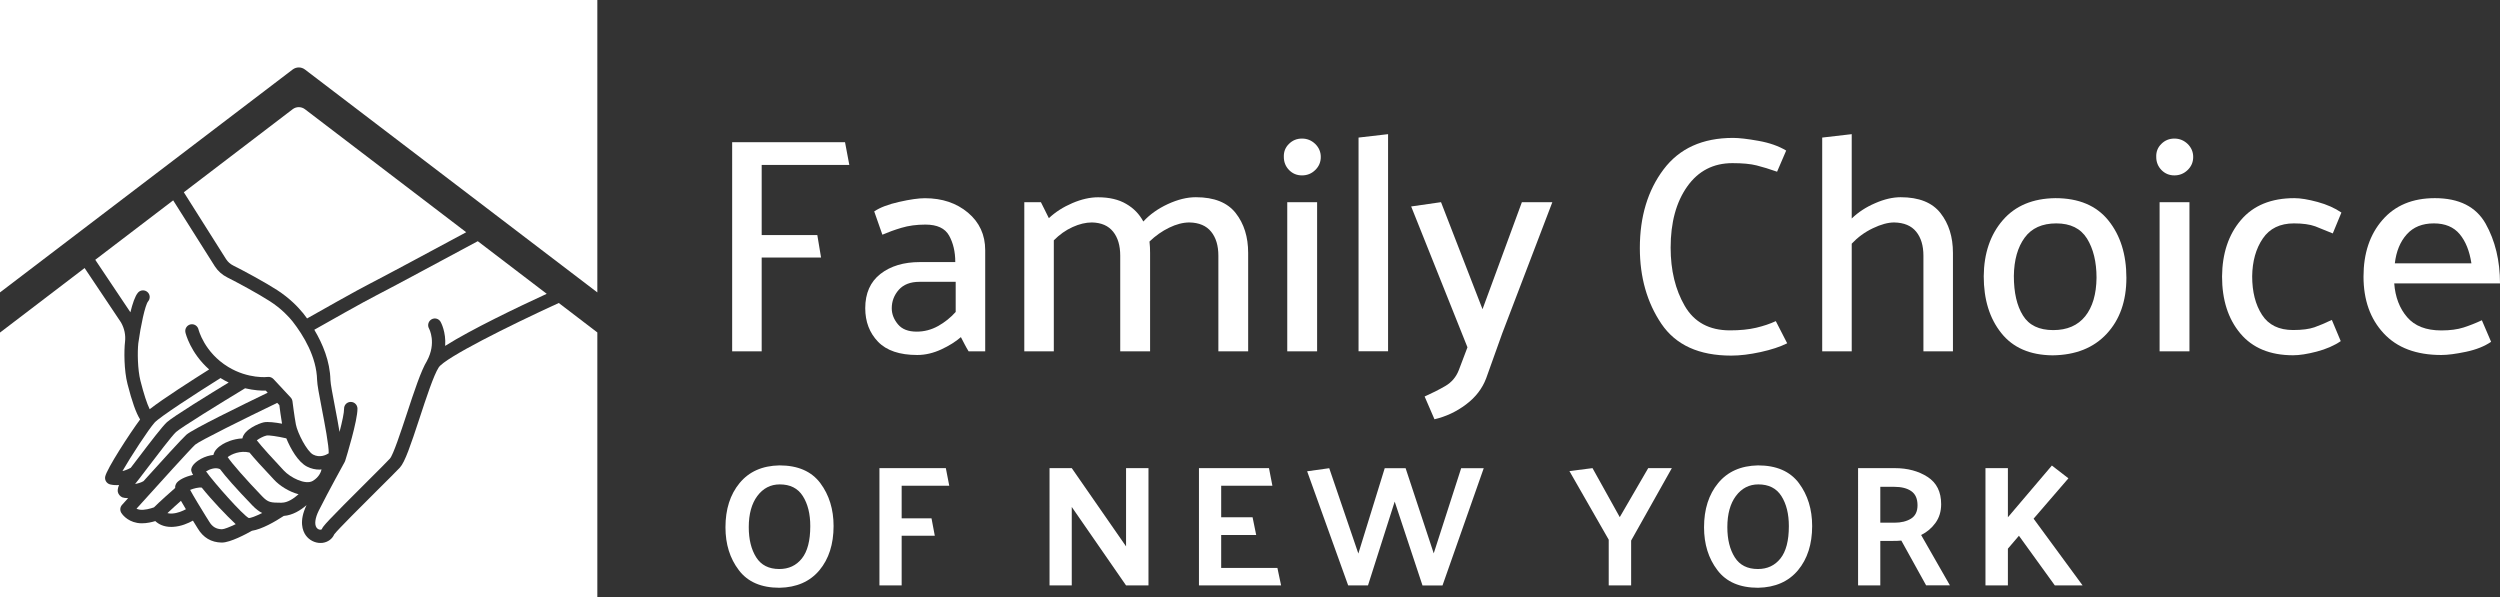 <svg xmlns="http://www.w3.org/2000/svg" xmlns:xlink="http://www.w3.org/1999/xlink" id="Layer_1" x="0px" y="0px" viewBox="0 0 373.45 89.23" style="enable-background:new 0 0 373.45 89.23;" xml:space="preserve"><rect x="0" y="0" width="373.45" height="89.23" fill="#333333" stroke="none"/><style type="text/css">	.st0{fill:#D31E47;}	.st1{fill-rule:evenodd;clip-rule:evenodd;fill:#EAEAEA;}	.st2{fill:#D31245;}	.st3{fill:#FFFFFF;}	.st4{fill:none;stroke:#C4C4C4;stroke-width:0.5;stroke-miterlimit:10;}	.st5{fill:#0A5D66;}	.st6{fill:#684559;}	.st7{fill:none;stroke:#BCBEC0;stroke-width:0.5;stroke-miterlimit:10;}</style><g>	<g>		<path class="st3" d="M20.66,51.28c-0.14,1.26-0.11,3.9,0.32,5.6c0.51,2,0.96,3.38,1.38,4.25c1.95-1.54,6.53-4.46,8.88-5.94   c-2.8-2.49-3.51-5.38-3.54-5.53c-0.12-0.54,0.21-1.07,0.75-1.2c0.54-0.12,1.07,0.21,1.2,0.75c0.01,0.03,0.85,3.43,4.45,5.61   c2.99,1.82,5.87,1.5,5.9,1.49c0.32-0.04,0.63,0.08,0.85,0.31l2.58,2.77c0.14,0.15,0.23,0.35,0.26,0.56c0,0.02,0.28,2.23,0.51,3.46   c0.24,1.26,1.64,4.01,2.58,4.5c0.99,0.51,1.91,0.07,2.32-0.19c0.06-1.04-0.61-4.51-1.02-6.64c-0.43-2.22-0.69-3.62-0.71-4.3   c-0.08-3.47-2.03-6.67-3.67-8.77c-0.53-0.66-1.64-1.89-3.4-3.02c-1.72-1.11-4.85-2.8-6.35-3.55c-0.76-0.38-1.4-0.95-1.86-1.66   l-6.22-9.85l-11.64,8.88l5.25,7.84c0.31-1.26,0.69-2.42,1.13-2.93c0.36-0.42,0.99-0.46,1.41-0.1c0.42,0.36,0.46,0.99,0.1,1.41   C21.68,45.56,21.01,48.68,20.66,51.28z"></path>		<path class="st3" d="M25.74,76.71c0.79-0.05,1.53-0.37,2.03-0.64c-0.29-0.49-0.54-0.91-0.74-1.26c-0.61,0.54-1.42,1.27-2.02,1.84   C25.19,76.7,25.42,76.73,25.74,76.71z"></path>		<path class="st3" d="M34.83,39.66c1.59,0.79,4.75,2.5,6.55,3.66c1.93,1.25,3.18,2.59,3.83,3.39c0,0,0,0,0.01,0   c0.01,0.01,0.02,0.03,0.03,0.04c0.27,0.34,0.43,0.57,0.48,0.63c0.05,0.07,0.09,0.12,0.14,0.19c1.25-0.71,7.74-4.38,9.5-5.26   c1.32-0.66,9.52-5.06,14.27-7.62L45.56,16.32c-0.55-0.42-1.31-0.42-1.85,0l-16.25,12.4l6.31,9.99   C34.03,39.11,34.39,39.44,34.83,39.66z"></path>		<path class="st3" d="M81.67,43.89l-10.3-7.86c-4.58,2.46-13.69,7.36-15.13,8.08c-1.64,0.82-7.83,4.32-9.29,5.15   c1.26,2.11,2.34,4.7,2.41,7.5c0.01,0.55,0.35,2.29,0.67,3.97c0.3,1.54,0.52,2.77,0.69,3.79c0.39-1.49,0.69-2.88,0.68-3.47   c-0.01-0.55,0.43-1.01,0.99-1.01c0,0,0.01,0,0.01,0c0.55,0,0.99,0.44,1,0.99c0.02,1.79-1.64,7.19-1.83,7.79   c-0.02,0.07-0.05,0.13-0.08,0.19c-0.02,0.04-2.44,4.41-3.86,7.24c-0.56,1.12-0.69,2.08-0.34,2.57c0.17,0.24,0.44,0.33,0.63,0.3   c0.05-0.01,0.14-0.03,0.16-0.08c0.16-0.44,0.73-1.09,6.88-7.22c1.54-1.53,2.86-2.85,3.29-3.32c0.49-0.54,1.65-4.06,2.5-6.63   c1.11-3.38,2.16-6.56,3.04-7.97c0,0,0-0.01,0-0.01c1.43-2.67,0.34-4.74,0.29-4.83c-0.26-0.48-0.09-1.09,0.39-1.36   c0.48-0.27,1.08-0.1,1.35,0.38c0.05,0.09,0.83,1.51,0.68,3.59C70.4,49.2,77.37,45.87,81.67,43.89z"></path>		<path class="st3" d="M19.53,69.88c0.29-0.38,0.62-0.81,0.94-1.23c2.1-2.77,3.77-4.94,4.46-5.58c0.88-0.81,6.35-4.18,9.23-5.93   c-0.37-0.17-0.74-0.37-1.11-0.6c-0.03-0.02-0.06-0.04-0.1-0.07c-3.63,2.27-9.12,5.83-9.86,6.66c-0.91,1.02-3.56,5.08-4.8,7.24   C18.65,70.29,19.08,70.13,19.53,69.88z"></path>		<path class="st3" d="M43.71,10.39c0.55-0.42,1.3-0.42,1.85,0l43.67,33.29V0H0v43.68L43.71,10.39z"></path>		<path class="st3" d="M28.56,70.12c0.1-0.73,0.96-1.3,1.46-1.58c0.62-0.33,1.25-0.52,1.86-0.58c0,0,0,0,0,0   c0.13-0.72,0.84-1.28,1.41-1.62c0.39-0.23,1.5-0.79,2.92-0.85c0.24-1.34,2.49-2.25,3.18-2.4c0.63-0.13,1.76,0.02,2.74,0.2   c-0.17-0.98-0.33-2.2-0.4-2.77l-0.32-0.34c-4.86,2.34-11.56,5.66-12.25,6.24c-0.64,0.58-5.36,5.78-8.77,9.57   c0.13,0.06,0.27,0.11,0.45,0.14c0.68,0.12,1.66-0.16,2.16-0.34c0.77-0.78,2.66-2.46,3.17-2.9c-0.03-0.25,0.03-0.41,0.12-0.6   c0.28-0.56,1.39-1.11,2.55-1.35C28.64,70.6,28.54,70.31,28.56,70.12z"></path>		<path class="st3" d="M46.7,71.85c1.03-0.59,1.28-1.48,1.33-1.73c-0.11,0.01-0.21,0.03-0.31,0.03c-0.6,0-1.23-0.13-1.86-0.45   c-1.33-0.68-2.45-2.66-3.09-4.22c-1.31-0.3-2.62-0.49-2.95-0.42c-0.47,0.1-1.1,0.45-1.46,0.71c0.66,0.86,2.46,2.85,4.03,4.51   C43.38,71.35,45.61,72.47,46.7,71.85z"></path>		<path class="st3" d="M83.47,45.26c-7.53,3.45-17.01,8.19-17.94,9.63c-0.75,1.16-1.87,4.57-2.86,7.59   c-1.33,4.04-2.18,6.55-2.93,7.36c-0.46,0.5-1.8,1.83-3.35,3.37c-2.24,2.23-5.95,5.92-6.46,6.61c-0.3,0.69-0.94,1.16-1.73,1.27   c-0.11,0.01-0.22,0.02-0.33,0.02c-0.85,0-1.69-0.43-2.2-1.15c-0.46-0.65-1.04-2.09,0.12-4.5c-0.9,0.78-2.09,1.51-3.4,1.61   c-1.31,0.86-3.25,1.98-4.76,2.22c-0.79,0.45-3.22,1.76-4.49,1.76c-0.01,0-0.03,0-0.04,0c-1.55-0.03-2.74-0.74-3.56-2.11   C29.4,78.73,29.2,78.4,28.96,78c-0.05-0.08-0.09-0.15-0.14-0.23c-0.7,0.39-1.76,0.86-2.95,0.93c-0.1,0.01-0.2,0.01-0.29,0.01   c-1.12,0-1.9-0.41-2.38-0.87c-0.53,0.16-1.26,0.33-2,0.33c-0.24,0-0.48-0.02-0.71-0.06c-1.58-0.28-2.29-1.37-2.37-1.5   c-0.23-0.38-0.19-0.86,0.11-1.19c0.14-0.16,0.47-0.52,0.91-1.01c-0.36,0-0.66-0.04-0.85-0.11c-0.32-0.13-0.61-0.46-0.68-0.79   c-0.03-0.13-0.08-0.45,0.17-1.06c-0.12,0.01-0.24,0.02-0.34,0.02c-0.56,0-0.92-0.09-1-0.11c-0.52-0.14-0.84-0.66-0.72-1.18   c0.26-1.18,3.57-6.3,5.21-8.52c-0.62-1-1.2-2.64-1.88-5.29c-0.53-2.06-0.53-4.95-0.37-6.34c0.11-0.97-0.09-1.96-0.6-2.86   l-5.44-8.13L0,49.68v39.55h89.23V49.66L83.47,45.26z"></path>		<path class="st3" d="M42.09,75.09c0.86,0,1.77-0.6,2.51-1.26c-1.44-0.38-2.83-1.27-3.67-2.18c-1.86-1.97-2.98-3.22-3.66-4.05   c-1.41-0.35-2.74,0.27-3.26,0.68c0.62,0.94,2.68,3.29,5.14,5.85c0.92,0.95,1.26,0.96,2.93,0.97   C42.08,75.09,42.09,75.09,42.09,75.09z"></path>		<path class="st3" d="M27.83,64.95c0.9-0.82,8.52-4.53,12.16-6.29l-0.29-0.31c-0.62,0.02-1.74-0.03-3.09-0.35   c-3.72,2.25-9.59,5.87-10.32,6.54c-0.62,0.57-2.79,3.43-4.23,5.32c-0.97,1.27-1.56,2.06-1.88,2.44c0.48-0.09,0.96-0.24,1.26-0.43   C23.99,69.04,27.21,65.5,27.83,64.95z"></path>		<path class="st3" d="M31.25,77.92c0.46,0.77,1.04,1.12,1.89,1.14c0,0,0.01,0,0.01,0c0.32,0,1.16-0.33,2.06-0.76   c-1.35-1.26-3.57-3.58-5.07-5.46c-0.45-0.07-1.21,0.12-1.74,0.34c0.53,0.99,1.69,2.87,2.25,3.78   C30.91,77.36,31.12,77.7,31.25,77.92z"></path>		<path class="st3" d="M37.15,77.38c0.27,0.03,1.06-0.27,2.01-0.75c-0.46-0.23-0.93-0.58-1.45-1.12c-2.59-2.69-4.04-4.36-4.85-5.44   c-0.01,0-0.01,0-0.02,0c-0.68-0.32-1.57,0.04-2.06,0.35C31.98,72.11,36.24,76.9,37.15,77.38z"></path>	</g>	<g>		<g>			<path class="st3" d="M122.65,38.47h-8.87v14.01h-4.41V21.24h16.86l0.64,3.4h-13.09v10.47h8.31L122.65,38.47z"></path>			<path class="st3" d="M130.59,31.58c0.86-0.58,2.1-1.06,3.72-1.42c1.62-0.37,2.91-0.55,3.86-0.55c2.57,0,4.71,0.72,6.43,2.16    c1.71,1.44,2.57,3.31,2.57,5.6v15.11h-2.48c-0.21-0.34-0.41-0.69-0.6-1.06c-0.18-0.37-0.37-0.72-0.55-1.06    c-0.77,0.67-1.75,1.29-2.94,1.84c-1.19,0.55-2.39,0.83-3.58,0.83c-2.63,0-4.59-0.66-5.86-1.98c-1.27-1.32-1.91-2.99-1.91-5.01    c0-2.23,0.76-3.94,2.27-5.12c1.52-1.18,3.48-1.77,5.9-1.77h5.28c0-1.53-0.31-2.85-0.92-3.95c-0.61-1.1-1.79-1.65-3.54-1.65    c-1.32,0-2.51,0.16-3.58,0.48c-1.07,0.32-2.02,0.67-2.85,1.03L130.59,31.58z M133.21,46.05c0,0.86,0.31,1.65,0.92,2.39    c0.61,0.74,1.55,1.1,2.8,1.1c1.13,0,2.2-0.28,3.19-0.83c0.99-0.55,1.88-1.26,2.64-2.11v-4.5h-5.42c-1.35,0-2.37,0.4-3.08,1.19    C133.56,44.09,133.21,45.01,133.21,46.05z"></path>			<path class="st3" d="M170.79,33.09c0.95-1.04,2.17-1.91,3.65-2.6c1.49-0.69,2.89-1.03,4.2-1.03c2.73,0,4.71,0.79,5.95,2.37    c1.24,1.58,1.86,3.56,1.86,5.95v14.7H182V38.19c0-1.5-0.36-2.69-1.08-3.58c-0.72-0.89-1.8-1.35-3.24-1.38    c-0.95,0-1.96,0.26-3.03,0.78c-1.07,0.52-2.05,1.21-2.94,2.07c0.03,0.31,0.05,0.59,0.07,0.85c0.01,0.26,0.02,0.54,0.02,0.85v14.7    h-4.46V38.19c0-1.5-0.35-2.69-1.06-3.58c-0.71-0.89-1.76-1.35-3.17-1.38c-0.92,0-1.88,0.23-2.89,0.69    c-1.01,0.46-1.95,1.12-2.8,1.98v16.58h-4.41V30.2h2.48l1.19,2.39c0.98-0.92,2.15-1.67,3.51-2.25c1.36-0.58,2.64-0.87,3.84-0.87    c1.68,0,3.08,0.33,4.2,0.99C169.36,31.11,170.2,31.99,170.79,33.09z"></path>			<path class="st3" d="M194.49,26.2c-0.77,0-1.41-0.27-1.93-0.8c-0.52-0.54-0.78-1.19-0.78-1.95c-0.03-0.77,0.22-1.42,0.76-1.95    c0.54-0.54,1.19-0.8,1.95-0.8c0.77,0,1.42,0.27,1.98,0.8c0.55,0.54,0.83,1.19,0.83,1.95c0,0.77-0.28,1.42-0.83,1.95    C195.92,25.94,195.26,26.2,194.49,26.2z M192.29,52.48V30.2h4.46v22.28H192.29z"></path>			<path class="st3" d="M202.94,52.48V20.55l4.41-0.51v32.43H202.94z"></path>			<path class="st3" d="M217.92,55.28l1.29-3.4l-8.41-21.04l4.46-0.64l6.2,15.99l5.88-15.99h4.55l-7.49,19.61L222,56.52    c-0.58,1.53-1.58,2.83-3.01,3.9c-1.42,1.07-2.99,1.81-4.71,2.21l-1.47-3.4c1.1-0.49,2.13-1.01,3.08-1.56    C216.84,57.12,217.52,56.32,217.92,55.28z"></path>			<path class="st3" d="M265.46,25.65c-1.13-0.4-2.15-0.71-3.06-0.94s-2.11-0.34-3.61-0.34c-2.85,0-5.1,1.16-6.75,3.49    c-1.65,2.33-2.48,5.37-2.48,9.14c0,3.37,0.7,6.27,2.11,8.7s3.66,3.65,6.75,3.65c1.5,0,2.8-0.13,3.91-0.39    c1.1-0.26,2.08-0.59,2.94-0.99l1.7,3.31c-1.04,0.52-2.37,0.96-3.97,1.31c-1.61,0.35-3.07,0.53-4.39,0.53    c-4.81,0-8.28-1.58-10.43-4.75c-2.14-3.17-3.22-6.94-3.22-11.32c0-4.69,1.18-8.6,3.54-11.74c2.36-3.14,5.82-4.71,10.38-4.71    c0.92,0,2.19,0.15,3.81,0.44c1.62,0.29,3,0.77,4.13,1.45L265.46,25.65z"></path>			<path class="st3" d="M276.62,32.63c0.95-0.92,2.1-1.68,3.47-2.27c1.36-0.6,2.64-0.9,3.83-0.9c2.73,0,4.71,0.79,5.95,2.37    c1.24,1.58,1.86,3.56,1.86,5.95v14.7h-4.41V38.19c0-1.5-0.36-2.69-1.08-3.58c-0.72-0.89-1.81-1.35-3.29-1.38    c-0.92,0-1.98,0.29-3.19,0.87c-1.21,0.58-2.26,1.35-3.15,2.3v16.08h-4.41V20.55l4.41-0.51V32.63z"></path>			<path class="st3" d="M306.62,53.08c-3.37-0.03-5.93-1.14-7.67-3.33c-1.75-2.19-2.62-5.01-2.62-8.48    c0.03-3.43,0.98-6.22,2.85-8.38c1.87-2.16,4.49-3.25,7.85-3.29c3.49,0,6.13,1.11,7.92,3.33c1.79,2.22,2.69,5.08,2.69,8.57    c0,3.46-0.98,6.25-2.94,8.36C312.74,51.97,310.05,53.04,306.62,53.08z M313.18,41.5c0-2.39-0.48-4.34-1.42-5.86    c-0.95-1.52-2.48-2.27-4.59-2.27c-2.11,0-3.69,0.71-4.73,2.14c-1.04,1.42-1.58,3.33-1.61,5.72c0,2.48,0.45,4.45,1.36,5.9    c0.9,1.46,2.41,2.18,4.52,2.18c2.08,0,3.67-0.69,4.78-2.07C312.59,45.86,313.15,43.95,313.18,41.5z"></path>			<path class="st3" d="M324.81,26.2c-0.77,0-1.41-0.27-1.93-0.8c-0.52-0.54-0.78-1.19-0.78-1.95c-0.03-0.77,0.22-1.42,0.76-1.95    c0.54-0.54,1.19-0.8,1.95-0.8c0.77,0,1.42,0.27,1.98,0.8c0.55,0.54,0.83,1.19,0.83,1.95c0,0.77-0.28,1.42-0.83,1.95    C326.23,25.94,325.57,26.2,324.81,26.2z M322.6,52.48V30.2h4.46v22.28H322.6z"></path>			<path class="st3" d="M342.67,33.37c-2.08,0-3.64,0.76-4.66,2.27c-1.03,1.52-1.55,3.39-1.58,5.63c0,2.33,0.49,4.25,1.47,5.76    c0.98,1.52,2.53,2.27,4.64,2.27c1.35,0,2.41-0.14,3.19-0.41c0.78-0.28,1.65-0.64,2.6-1.1l1.33,3.17    c-0.98,0.67-2.18,1.19-3.58,1.56c-1.41,0.37-2.59,0.55-3.54,0.55c-3.43,0-6.06-1.09-7.88-3.26c-1.82-2.17-2.73-5.01-2.73-8.5    c0.03-3.46,0.97-6.28,2.83-8.45c1.85-2.17,4.51-3.26,7.97-3.26c0.92,0,2.07,0.19,3.47,0.57c1.39,0.38,2.58,0.91,3.56,1.58    l-1.29,3.12c-0.95-0.4-1.82-0.75-2.62-1.06C345.05,33.52,343.99,33.37,342.67,33.37z"></path>			<path class="st3" d="M373.45,42.33h-15.8c0.15,2.05,0.8,3.74,1.93,5.05c1.13,1.32,2.83,1.98,5.1,1.98c1.32,0,2.43-0.15,3.33-0.44    c0.9-0.29,1.81-0.65,2.73-1.08l1.38,3.22c-0.98,0.67-2.23,1.17-3.74,1.49c-1.52,0.32-2.75,0.48-3.7,0.48    c-3.74,0-6.61-1.08-8.61-3.24c-2.01-2.16-3.01-4.98-3.01-8.48c0-3.46,0.94-6.28,2.83-8.45c1.88-2.17,4.49-3.26,7.83-3.26    c3.61,0,6.14,1.27,7.58,3.81C372.73,35.96,373.45,38.93,373.45,42.33z M369.18,39.34c-0.28-1.84-0.86-3.29-1.75-4.36    c-0.89-1.07-2.18-1.61-3.86-1.61c-1.72,0-3.06,0.54-4.04,1.63c-0.98,1.09-1.58,2.53-1.79,4.34H369.18z"></path>		</g>		<g>			<path class="st3" d="M108.37,78.77c0-2.7,0.7-4.9,2.11-6.61c1.41-1.71,3.39-2.59,5.95-2.64c2.75,0,4.78,0.88,6.11,2.65    c1.32,1.77,1.98,3.91,1.98,6.41c0,2.71-0.71,4.92-2.12,6.61c-1.42,1.69-3.4,2.56-5.96,2.61c-2.73,0-4.76-0.88-6.08-2.64    C109.03,83.41,108.37,81.28,108.37,78.77z M111.85,78.74c0,1.84,0.37,3.34,1.11,4.51c0.74,1.17,1.89,1.75,3.45,1.75    c1.41,0,2.53-0.52,3.37-1.57c0.84-1.05,1.26-2.66,1.26-4.84c0-1.82-0.37-3.31-1.11-4.48c-0.74-1.17-1.89-1.75-3.45-1.75    c-1.37,0-2.49,0.58-3.35,1.73C112.28,75.23,111.85,76.79,111.85,78.74z"></path>			<path class="st3" d="M139.64,80.03h-4.95v7.42h-3.32V69.93h9.92l0.51,2.63h-7.11v4.87h4.46L139.64,80.03z"></path>			<path class="st3" d="M171.56,69.93v17.52h-3.35l-8.11-11.72v11.72h-3.32V69.93h3.32l8.11,11.69V69.93H171.56z"></path>			<path class="st3" d="M191.37,87.45H179.1V69.93h10.46l0.51,2.63h-7.65v4.71h4.69l0.54,2.65h-5.23v4.92h8.4L191.37,87.45z"></path>			<path class="st3" d="M212.49,87.45l-4.15-12.52l-3.99,12.52h-2.96l-6.13-17.05l3.3-0.46l4.35,12.75l3.94-12.75h3.12l4.2,12.72    l4.1-12.72h3.37l-6.16,17.52H212.49z"></path>			<path class="st3" d="M240.31,87.45v-6.83l-5.87-10.25l3.45-0.44l4.07,7.32l4.25-7.32h3.53l-6.08,10.82v6.7H240.31z"></path>			<path class="st3" d="M254.55,78.77c0-2.7,0.7-4.9,2.11-6.61c1.41-1.71,3.39-2.59,5.95-2.64c2.75,0,4.78,0.88,6.11,2.65    c1.32,1.77,1.98,3.91,1.98,6.41c0,2.71-0.71,4.92-2.12,6.61c-1.42,1.69-3.4,2.56-5.96,2.61c-2.73,0-4.76-0.88-6.08-2.64    C255.21,83.41,254.55,81.28,254.55,78.77z M258.03,78.74c0,1.84,0.37,3.34,1.11,4.51c0.74,1.17,1.89,1.75,3.45,1.75    c1.41,0,2.53-0.52,3.37-1.57c0.84-1.05,1.26-2.66,1.26-4.84c0-1.82-0.37-3.31-1.11-4.48c-0.74-1.17-1.89-1.75-3.45-1.75    c-1.37,0-2.49,0.58-3.35,1.73C258.46,75.23,258.03,76.79,258.03,78.74z"></path>			<path class="st3" d="M287.73,87.45l-3.71-6.7c-0.19,0.02-0.39,0.03-0.59,0.04c-0.21,0.01-0.41,0.01-0.62,0.01h-1.93v6.65h-3.32    V69.93h5.49c1.91,0,3.54,0.44,4.89,1.31c1.36,0.88,2.03,2.23,2.03,4.07c0,1.08-0.28,2.01-0.84,2.79    c-0.56,0.78-1.28,1.39-2.15,1.82l4.3,7.52H287.73z M282.94,72.72h-2.06v5.36h2.11c1,0,1.82-0.2,2.47-0.6    c0.65-0.4,0.98-1.07,0.98-2c0-0.98-0.31-1.68-0.93-2.11C284.89,72.93,284.03,72.72,282.94,72.72z"></path>			<path class="st3" d="M299.94,69.93v7.34l6.57-7.73l2.47,1.91l-5.2,6.03l7.32,9.97h-4.15l-5.36-7.42l-1.65,1.93v5.49h-3.35V69.93    H299.94z"></path>		</g>	</g></g></svg>